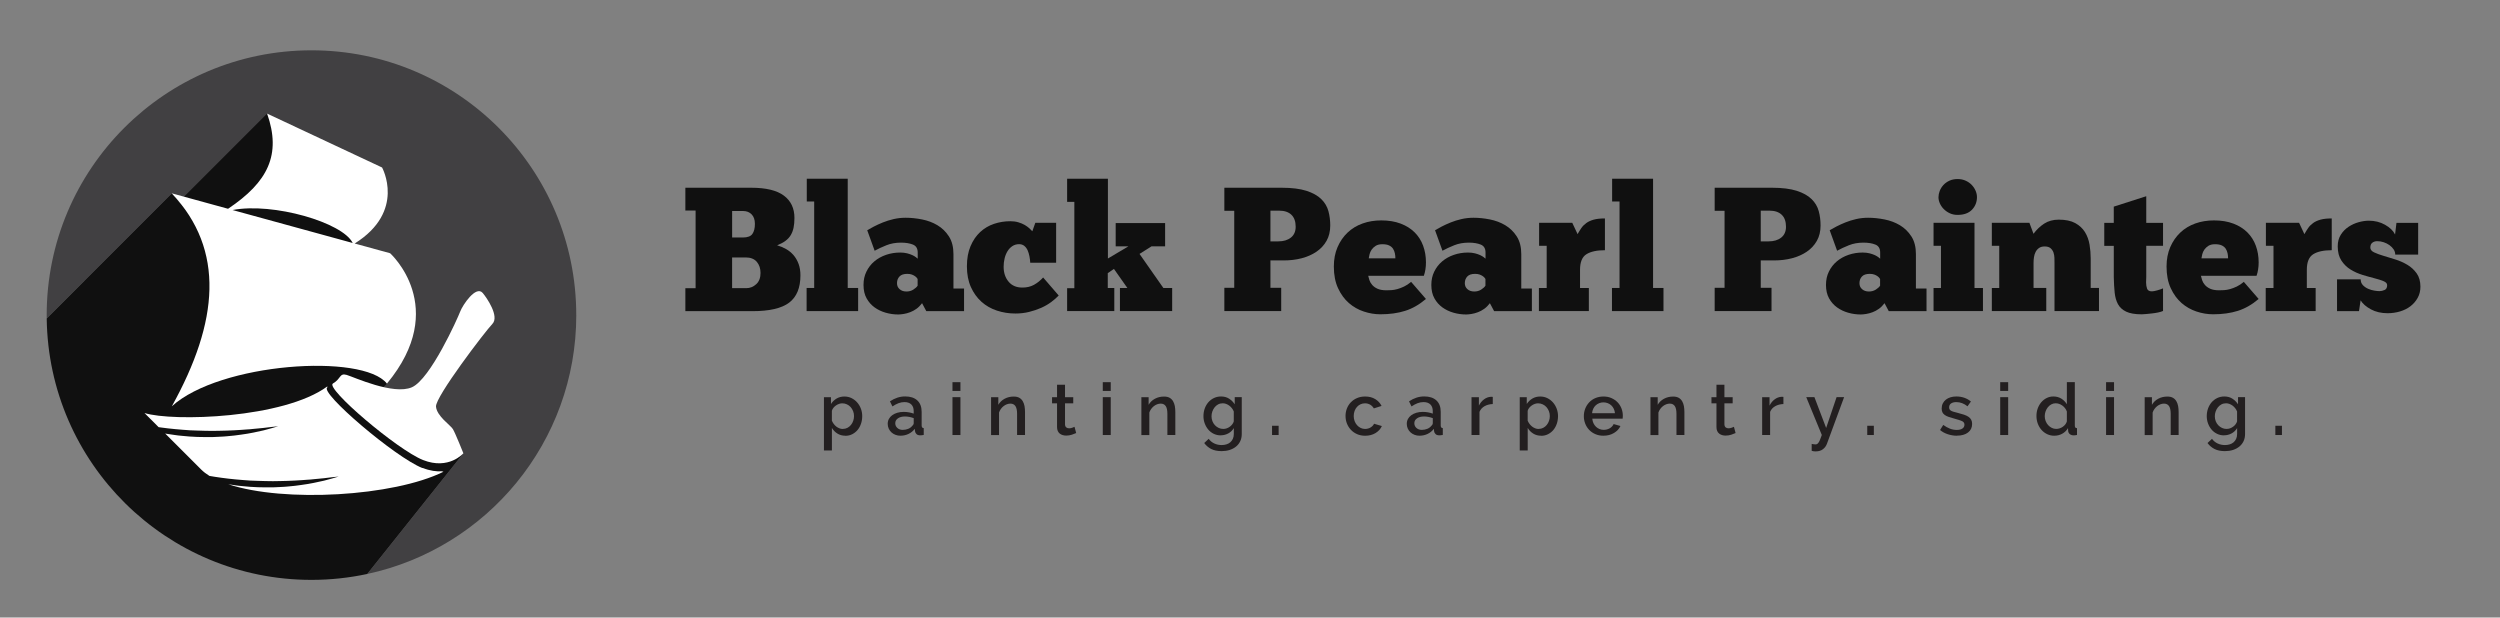 <?xml version="1.0" encoding="UTF-8"?>
<svg id="Layer_2" xmlns="http://www.w3.org/2000/svg" viewBox="0 0 910.32 224.85"><rect x="0" y="0" width="910.32" height="224.85" fill="#808080" stroke="none"/><defs><style>.cls-1{fill:#fff;}.cls-2{fill:#231f20;}.cls-3{fill:#414042;}.cls-4{fill:#101010;}</style></defs><g><path class="cls-3" d="M209.83,114.73c0-53.25-43.17-96.41-96.41-96.41S17,61.48,17,114.73c0,.41,.01,.82,.02,1.23l45.56-45.56,21.79,25.42,3.52,18.9,40.33,37.45,23.24,2.88,17.29,10.01-35.02,43.93c43.49-9.33,76.11-47.98,76.11-94.26Z"/><path class="cls-4" d="M151.45,155.06l-23.24-2.88-40.33-37.45-3.52-18.9-21.79-25.42L17.01,115.97c.66,52.68,43.56,95.18,96.4,95.18,6.97,0,13.76-.75,20.31-2.15l35.02-43.93-17.29-10.01Z"/><polygon class="cls-4" points="97.26 41.36 66.13 72.5 106.53 112.9 128.09 91.34 130.13 83.37 97.26 41.36"/><path class="cls-4" d="M140.89,139.68l-9.07,9.07,9.07,6.63-10.76,6.72s-36.17-39.37-34.89-39.37,39.69-5.44,39.69-5.44l5.96,22.39Z"/><g><path class="cls-1" d="M140.89,139.68c23.06-27.81,1.16-47.47,1.16-47.47l-12.9-3.54c18.79-11.76,9.97-27.68,9.97-27.68l-41.86-19.63c5.26,14.95,.32,24.93-14.22,34.66l-20.47-5.62c19.39,20.65,17.11,46.71,0,77.54,17.49-15.89,69.57-19.38,78.32-8.26Zm-12.46-51.2l-43.75-12c14.75-2.86,40.15,4.55,43.75,12Z"/><path class="cls-1" d="M153.83,170.44c-9.9-3.9-37.72-27.64-34.63-29.4,0,0,0,0,.01,0-.02-.12-.03-.23-.03-.33-15.84,11.68-56.3,12.9-66.57,9.68,1.95,1.95,3.64,3.64,5.15,5.15,.29,.04,.58,.09,.87,.12,.82,.09,1.66,.21,2.52,.32,.85,.12,1.73,.18,2.61,.27,.88,.09,1.77,.17,2.67,.23,.9,.07,1.81,.13,2.72,.2,.91,.03,1.83,.07,2.74,.1,.92,.06,1.83,.08,2.75,.08,.91,.01,1.82,.02,2.73,.04,1.8-.08,3.59,0,5.31-.11,1.72-.11,3.39-.1,4.96-.25,.79-.06,1.56-.11,2.3-.17,.37-.02,.74-.04,1.1-.07,.36-.04,.71-.07,1.05-.11,1.38-.15,2.64-.26,3.77-.36,1.12-.13,2.1-.25,2.9-.35,1.61-.18,2.55-.27,2.55-.27,0,0-.89,.28-2.45,.72-.79,.22-1.74,.5-2.84,.77-1.11,.25-2.36,.53-3.73,.81-1.37,.32-2.87,.5-4.46,.75-1.59,.27-3.27,.41-5.02,.58-.87,.1-1.76,.14-2.66,.18-.9,.05-1.81,.1-2.74,.13-.92,0-1.85,0-2.78,0-.93,0-1.87,0-2.81-.05-.94-.05-1.87-.1-2.8-.15-.93-.08-1.86-.17-2.77-.25-.92-.06-1.83-.19-2.72-.32-.89-.14-1.78-.23-2.64-.39-.25-.04-.5-.09-.74-.13,7.72,7.72,9.15,9.15,13.1,13.1,.83,.83,1.85,1.61,3.01,2.33,.65,.11,1.31,.23,1.99,.33,.78,.11,1.58,.25,2.4,.35,.82,.09,1.66,.21,2.52,.32,.85,.12,1.73,.18,2.61,.27,.88,.09,1.77,.17,2.67,.23,.9,.07,1.81,.13,2.72,.2,.91,.03,1.83,.07,2.74,.1,.92,.06,1.83,.08,2.75,.08,.91,.01,1.82,.02,2.73,.04,1.8-.08,3.59,0,5.31-.11,1.72-.11,3.39-.1,4.96-.25,.79-.06,1.56-.11,2.3-.17,.37-.02,.74-.04,1.1-.07,.36-.04,.71-.07,1.05-.11,1.38-.15,2.64-.26,3.77-.36,1.12-.13,2.1-.25,2.9-.35,1.61-.18,2.55-.27,2.55-.27,0,0-.89,.28-2.45,.72-.79,.22-1.74,.5-2.84,.77-1.11,.25-2.36,.53-3.73,.81-1.37,.32-2.87,.5-4.46,.75-1.59,.27-3.27,.41-5.02,.58-.87,.1-1.76,.14-2.66,.18-.9,.05-1.81,.1-2.74,.13-.92,0-1.85,0-2.78,0-.93,0-1.87,0-2.81-.05-.94-.05-1.87-.1-2.8-.15-.93-.08-1.86-.17-2.77-.25-.92-.06-1.83-.19-2.72-.32-.82-.12-1.63-.22-2.42-.36,20.4,6.74,60.14,4.45,78.35-4.55-.18-.05-.37-.11-.56-.17-2.01,.13-4.36-.17-7.02-1.22Z"/><path class="cls-1" d="M175.78,106.69c-2.46-2.92-7.33,4.42-8.21,6.76-.88,2.35-10.85,24.63-17.6,27.57-6.74,2.93-21.11-3.73-23.75-4.51-2.64-.77-2.05,1.46-4.99,3.13-2.93,1.67,23.46,24.18,32.84,27.88,9.38,3.7,14.66-2.46,14.66-2.46,0,0-2.93-7.33-3.81-8.8-.88-1.47-5.87-4.69-6.16-8.21-.29-3.52,17.89-27.38,20.53-30.11s-2.05-9.52-3.52-11.26Z"/></g></g><g><g><path class="cls-4" d="M249.56,113.28v-8.35h3.73v-28.28h-3.73v-8.29h23.97c5.36,0,9.32,.95,11.89,2.86,2.57,1.91,3.86,4.62,3.86,8.13,0,1.37-.11,2.56-.32,3.57-.21,1.01-.56,1.91-1.03,2.7-.47,.79-1.12,1.49-1.93,2.09-.81,.6-1.82,1.14-3.02,1.61,1.16,.34,2.25,.8,3.28,1.38,1.03,.58,1.93,1.32,2.7,2.22,.77,.9,1.38,1.96,1.83,3.18,.45,1.22,.67,2.6,.67,4.15,0,4.54-1.36,7.85-4.08,9.93-2.72,2.08-7.19,3.12-13.4,3.12h-24.42Zm17.03-36.44v9.64h3.92c1.71,0,2.87-.44,3.47-1.32,.6-.88,.9-2.09,.9-3.63s-.4-2.66-1.19-3.47c-.79-.81-1.81-1.22-3.05-1.22h-4.05Zm5.14,28.09c1.37,0,2.58-.48,3.63-1.45,1.05-.96,1.57-2.32,1.57-4.08,0-1.63-.45-2.98-1.35-4.05s-2.25-1.61-4.05-1.61h-4.95v11.18h5.14Z"/><path class="cls-4" d="M312.48,113.28h-18.77v-8.42h2.76v-31.49h-2.7v-8.29h14.91v39.78h3.79v8.42Z"/><path class="cls-4" d="M315.75,83.85c.64-.39,1.46-.83,2.44-1.35,.99-.51,2.09-1.02,3.31-1.51,1.22-.49,2.53-.9,3.92-1.22,1.39-.32,2.84-.48,4.34-.48,1.93,0,3.92,.2,5.98,.61s3.93,1.11,5.62,2.12c1.69,1.01,3.08,2.37,4.18,4.08s1.64,3.86,1.64,6.43v12.53h3.86v8.23h-13.75l-1.54-2.89c-.6,.81-1.28,1.49-2.02,2.03-.75,.54-1.52,.95-2.31,1.25-.79,.3-1.57,.51-2.35,.64s-1.44,.19-1.99,.19c-1.54,0-3.06-.21-4.56-.64-1.5-.43-2.85-1.07-4.05-1.93-1.2-.86-2.17-1.96-2.92-3.31-.75-1.35-1.12-2.97-1.12-4.85s.35-3.43,1.06-4.88c.71-1.46,1.67-2.7,2.89-3.73,1.22-1.03,2.64-1.82,4.27-2.38,1.63-.56,3.34-.83,5.14-.83,.94,0,1.79,.1,2.54,.29,.75,.19,1.39,.42,1.93,.67,.54,.26,.96,.51,1.29,.77,.32,.26,.52,.43,.61,.51v-2.25c0-1.46-.58-2.42-1.74-2.89-1.16-.47-2.61-.71-4.37-.71-1.93,0-3.7,.32-5.3,.96-1.61,.64-3.03,1.31-4.27,1.99l-2.7-7.46Zm14.27,22.3c.99,0,1.84-.24,2.57-.71,.73-.47,1.24-.94,1.54-1.41v-2.44c-.04-.08-.14-.22-.29-.42-.15-.19-.38-.4-.67-.61-.3-.21-.67-.41-1.12-.58-.45-.17-1.02-.26-1.7-.26-1.29,0-2.23,.32-2.83,.96-.6,.64-.9,1.46-.9,2.44,0,.9,.32,1.63,.96,2.18,.64,.56,1.46,.84,2.44,.84Z"/><path class="cls-4" d="M375.14,95.67c-.04-.77-.14-1.55-.29-2.35-.15-.79-.38-1.52-.67-2.19-.3-.66-.71-1.2-1.22-1.61-.51-.41-1.14-.61-1.86-.61-.94,0-1.77,.24-2.47,.71-.71,.47-1.3,1.09-1.77,1.86s-.83,1.65-1.06,2.63c-.24,.99-.35,1.99-.35,3.02,0,2.19,.6,4,1.8,5.43,1.2,1.44,2.87,2.15,5.01,2.15,1.63,0,3.04-.33,4.24-1,1.2-.66,2.31-1.55,3.34-2.67l5.66,6.56c-.77,.81-1.69,1.62-2.76,2.41-1.07,.79-2.28,1.49-3.63,2.09-1.35,.6-2.82,1.09-4.4,1.48s-3.24,.58-4.95,.58c-2.36,0-4.61-.35-6.75-1.06-2.14-.71-4.02-1.78-5.62-3.21-1.61-1.44-2.89-3.22-3.86-5.37-.96-2.14-1.45-4.65-1.45-7.52s.44-5.28,1.32-7.36c.88-2.08,2.05-3.79,3.5-5.14,1.46-1.35,3.14-2.35,5.04-2.99,1.91-.64,3.89-.96,5.94-.96,1.07,0,2.05,.13,2.92,.39,.88,.26,1.65,.58,2.31,.96,.66,.39,1.23,.79,1.7,1.22,.47,.43,.84,.79,1.09,1.09l1.09-3.08h7.58v14.53h-9.45Z"/><path class="cls-4" d="M388.57,113.28v-8.35h2.63v-31.43h-2.63v-8.42h14.85v29.05l7.46-4.43h-4.63v-8.48h18v8.48h-4.95l-4.37,2.76,8.68,12.4h3.21v8.42h-19.02v-8.42h2.7l-4.88-6.94-2.25,1.54v5.4h2.38v8.42h-17.16Z"/><path class="cls-4" d="M445.83,68.36h20.82c3.73,0,6.75,.38,9.06,1.12,2.31,.75,4.11,1.76,5.4,3.02s2.15,2.72,2.6,4.37,.67,3.4,.67,5.24c0,2.14-.45,4.01-1.35,5.59-.9,1.59-2.12,2.9-3.66,3.95-1.54,1.05-3.33,1.84-5.37,2.38-2.04,.54-4.21,.8-6.52,.8h-4.88v9.96h3.92v8.48h-20.7v-8.48h3.6v-28.02h-3.6v-8.42Zm16.77,8.35v11.18h2.89c1.88,0,3.41-.46,4.56-1.38,1.16-.92,1.74-2.24,1.74-3.95,0-1.93-.53-3.38-1.57-4.37-1.05-.99-2.52-1.48-4.4-1.48h-3.21Z"/><path class="cls-4" d="M519.23,108.85c-2.4,2.06-4.93,3.5-7.58,4.34-2.66,.84-5.66,1.25-9,1.25-2.01,0-4.03-.33-6.04-1-2.01-.66-3.82-1.69-5.43-3.08s-2.92-3.19-3.95-5.4c-1.03-2.21-1.54-4.85-1.54-7.94,0-2.61,.45-4.96,1.35-7.04,.9-2.08,2.12-3.84,3.66-5.3,1.54-1.46,3.36-2.56,5.46-3.31,2.1-.75,4.37-1.12,6.81-1.12,2.66,0,5,.39,7.04,1.16,2.03,.77,3.74,1.84,5.11,3.21,1.37,1.37,2.4,2.99,3.08,4.85,.68,1.86,1.03,3.89,1.03,6.07,0,.86-.06,1.7-.19,2.54-.13,.83-.32,1.62-.58,2.35h-20.25c.09,.43,.23,.94,.42,1.54,.19,.6,.52,1.18,1,1.74,.47,.56,1.11,1.03,1.93,1.41s1.91,.58,3.28,.58c.56,0,1.17-.02,1.83-.06,.66-.04,1.38-.17,2.15-.38,.77-.21,1.58-.52,2.44-.93,.86-.41,1.71-.97,2.57-1.7l5.4,6.23Zm-15.88-19.92c-.99,0-1.79,.19-2.41,.58s-1.11,.85-1.48,1.38c-.37,.54-.62,1.1-.77,1.7-.15,.6-.25,1.09-.29,1.48h9.7c0-.6-.06-1.21-.19-1.83-.13-.62-.35-1.18-.67-1.67-.32-.49-.79-.89-1.41-1.19-.62-.3-1.45-.45-2.47-.45Z"/><path class="cls-4" d="M522.51,83.85c.64-.39,1.46-.83,2.44-1.35,.99-.51,2.09-1.02,3.31-1.51,1.22-.49,2.53-.9,3.92-1.22,1.39-.32,2.84-.48,4.34-.48,1.93,0,3.92,.2,5.98,.61s3.93,1.11,5.62,2.12c1.69,1.01,3.08,2.37,4.18,4.08s1.64,3.86,1.64,6.43v12.53h3.86v8.23h-13.75l-1.54-2.89c-.6,.81-1.28,1.49-2.02,2.03-.75,.54-1.52,.95-2.31,1.25-.79,.3-1.57,.51-2.35,.64s-1.44,.19-1.99,.19c-1.54,0-3.06-.21-4.56-.64-1.5-.43-2.85-1.07-4.05-1.93-1.2-.86-2.17-1.96-2.92-3.31-.75-1.35-1.12-2.97-1.12-4.85s.35-3.43,1.06-4.88c.71-1.46,1.67-2.7,2.89-3.73,1.22-1.03,2.64-1.82,4.27-2.38,1.63-.56,3.34-.83,5.14-.83,.94,0,1.79,.1,2.54,.29,.75,.19,1.39,.42,1.93,.67,.54,.26,.96,.51,1.29,.77,.32,.26,.52,.43,.61,.51v-2.25c0-1.46-.58-2.42-1.74-2.89-1.16-.47-2.61-.71-4.37-.71-1.93,0-3.7,.32-5.3,.96-1.61,.64-3.03,1.31-4.27,1.99l-2.7-7.46Zm14.27,22.3c.99,0,1.84-.24,2.57-.71,.73-.47,1.24-.94,1.54-1.41v-2.44c-.04-.08-.14-.22-.29-.42-.15-.19-.38-.4-.67-.61-.3-.21-.67-.41-1.12-.58-.45-.17-1.02-.26-1.7-.26-1.29,0-2.23,.32-2.83,.96-.6,.64-.9,1.46-.9,2.44,0,.9,.32,1.63,.96,2.18,.64,.56,1.46,.84,2.44,.84Z"/><path class="cls-4" d="M578.55,113.28h-18.19v-8.42h2.83v-15.36h-2.76v-8.36h12.08l1.93,4.11c.43-.77,.88-1.5,1.35-2.18,.47-.69,1.07-1.3,1.8-1.83,.73-.54,1.63-.95,2.7-1.25,1.07-.3,2.44-.45,4.11-.45v11.57c-2.91,0-5.15,.48-6.72,1.45s-2.35,2.86-2.35,5.69v6.62h3.21v8.42Z"/><path class="cls-4" d="M605.73,113.28h-18.77v-8.42h2.76v-31.49h-2.7v-8.29h14.91v39.78h3.79v8.42Z"/><path class="cls-4" d="M624.37,68.36h20.82c3.73,0,6.75,.38,9.06,1.12,2.31,.75,4.11,1.76,5.4,3.02s2.15,2.72,2.6,4.37,.67,3.4,.67,5.24c0,2.14-.45,4.01-1.35,5.59-.9,1.59-2.12,2.9-3.66,3.95-1.54,1.05-3.33,1.84-5.37,2.38-2.04,.54-4.21,.8-6.52,.8h-4.88v9.96h3.92v8.48h-20.7v-8.48h3.6v-28.02h-3.6v-8.42Zm16.77,8.35v11.18h2.89c1.88,0,3.41-.46,4.56-1.38,1.16-.92,1.74-2.24,1.74-3.95,0-1.93-.53-3.38-1.57-4.37-1.05-.99-2.52-1.48-4.4-1.48h-3.21Z"/><path class="cls-4" d="M666.21,83.85c.64-.39,1.46-.83,2.44-1.35,.99-.51,2.09-1.02,3.31-1.51,1.22-.49,2.53-.9,3.92-1.22,1.39-.32,2.84-.48,4.34-.48,1.93,0,3.92,.2,5.98,.61s3.93,1.11,5.62,2.12c1.69,1.01,3.08,2.37,4.18,4.08s1.64,3.86,1.64,6.43v12.53h3.86v8.23h-13.75l-1.54-2.89c-.6,.81-1.28,1.49-2.02,2.03-.75,.54-1.52,.95-2.31,1.25-.79,.3-1.57,.51-2.35,.64s-1.44,.19-1.99,.19c-1.54,0-3.06-.21-4.56-.64-1.5-.43-2.85-1.07-4.05-1.93-1.2-.86-2.17-1.96-2.92-3.31-.75-1.35-1.12-2.97-1.12-4.85s.35-3.43,1.06-4.88c.71-1.46,1.67-2.7,2.89-3.73,1.22-1.03,2.64-1.82,4.27-2.38,1.63-.56,3.34-.83,5.14-.83,.94,0,1.79,.1,2.54,.29,.75,.19,1.39,.42,1.93,.67,.54,.26,.96,.51,1.29,.77,.32,.26,.52,.43,.61,.51v-2.25c0-1.46-.58-2.42-1.74-2.89-1.16-.47-2.61-.71-4.37-.71-1.93,0-3.7,.32-5.3,.96-1.61,.64-3.03,1.31-4.27,1.99l-2.7-7.46Zm14.27,22.3c.99,0,1.84-.24,2.57-.71,.73-.47,1.24-.94,1.54-1.41v-2.44c-.04-.08-.14-.22-.29-.42-.15-.19-.38-.4-.67-.61-.3-.21-.67-.41-1.12-.58-.45-.17-1.02-.26-1.7-.26-1.29,0-2.23,.32-2.83,.96-.6,.64-.9,1.46-.9,2.44,0,.9,.32,1.63,.96,2.18,.64,.56,1.46,.84,2.44,.84Z"/><path class="cls-4" d="M722.06,113.28h-18v-8.42h2.7v-15.36h-2.7v-8.36h14.91v23.72h3.08v8.42Zm-16.2-41.52c0-.73,.15-1.48,.45-2.25,.3-.77,.74-1.48,1.32-2.12s1.31-1.17,2.18-1.58c.88-.41,1.87-.61,2.99-.61s2.11,.2,2.99,.61c.88,.41,1.62,.93,2.22,1.58,.6,.64,1.06,1.35,1.38,2.12,.32,.77,.48,1.52,.48,2.25,0,1.8-.6,3.33-1.8,4.59-1.2,1.26-2.96,1.9-5.27,1.9-1.03,0-1.96-.19-2.8-.58-.84-.38-1.56-.89-2.19-1.51s-1.1-1.32-1.45-2.09-.51-1.54-.51-2.31Z"/><path class="cls-4" d="M745.07,113.28h-19.79v-8.42h2.7v-15.36h-2.7v-8.36h13.69l1.48,3.99c1.11-1.5,2.41-2.73,3.89-3.7,1.48-.96,3.25-1.45,5.3-1.45,2.48,0,4.49,.42,6.01,1.25,1.52,.84,2.7,1.93,3.54,3.28,.83,1.35,1.39,2.87,1.67,4.56,.28,1.69,.42,3.37,.42,5.04v10.73h3.02v8.42h-16.2v-17.55c0-.56-.01-1.18-.03-1.86-.02-.68-.14-1.33-.35-1.93-.21-.6-.57-1.11-1.06-1.54-.49-.43-1.21-.64-2.15-.64-.81,0-1.49,.18-2.02,.55-.54,.37-.95,.84-1.25,1.41-.3,.58-.5,1.22-.61,1.93-.11,.71-.16,1.4-.16,2.09v9.13h4.63v8.42Z"/><path class="cls-4" d="M766.21,81.15h3.47v-5.91l11.83-3.79v9.7h6.11v8.36h-6.11v11.44c0,.3-.01,.6-.03,.9s-.03,.62-.03,.96c0,.86,.12,1.62,.35,2.28,.24,.67,.83,1,1.77,1,.43,0,1.06-.12,1.9-.35,.83-.23,1.55-.48,2.15-.74v8.23c-.47,.21-1.07,.4-1.8,.55-.73,.15-1.48,.27-2.25,.35-.77,.08-1.49,.16-2.15,.22-.67,.06-1.19,.1-1.58,.1-2.4,0-4.27-.32-5.62-.96-1.35-.64-2.35-1.54-2.99-2.7-.64-1.16-1.05-2.57-1.22-4.24-.17-1.67-.28-3.54-.32-5.59v-11.44h-3.47v-8.36Z"/><path class="cls-4" d="M822.44,108.85c-2.4,2.06-4.93,3.5-7.58,4.34-2.66,.84-5.66,1.25-9,1.25-2.01,0-4.03-.33-6.04-1-2.01-.66-3.82-1.69-5.43-3.08s-2.92-3.19-3.95-5.4c-1.03-2.21-1.54-4.85-1.54-7.94,0-2.61,.45-4.96,1.35-7.04,.9-2.08,2.12-3.84,3.66-5.3,1.54-1.46,3.36-2.56,5.46-3.31,2.1-.75,4.37-1.12,6.81-1.12,2.66,0,5,.39,7.04,1.16,2.03,.77,3.74,1.84,5.11,3.21,1.37,1.37,2.4,2.99,3.08,4.85,.68,1.86,1.03,3.89,1.03,6.07,0,.86-.06,1.7-.19,2.54-.13,.83-.32,1.62-.58,2.35h-20.25c.09,.43,.23,.94,.42,1.54,.19,.6,.52,1.18,1,1.74,.47,.56,1.11,1.03,1.93,1.41s1.91,.58,3.28,.58c.56,0,1.17-.02,1.83-.06,.66-.04,1.38-.17,2.15-.38,.77-.21,1.58-.52,2.44-.93,.86-.41,1.71-.97,2.57-1.7l5.4,6.23Zm-15.88-19.92c-.99,0-1.79,.19-2.41,.58s-1.11,.85-1.48,1.38c-.37,.54-.62,1.1-.77,1.7-.15,.6-.25,1.09-.29,1.48h9.7c0-.6-.06-1.21-.19-1.83-.13-.62-.35-1.18-.67-1.67-.32-.49-.79-.89-1.41-1.19-.62-.3-1.45-.45-2.47-.45Z"/><path class="cls-4" d="M843.2,113.28h-18.19v-8.42h2.83v-15.36h-2.76v-8.36h12.08l1.93,4.11c.43-.77,.88-1.5,1.35-2.18,.47-.69,1.07-1.3,1.8-1.83,.73-.54,1.63-.95,2.7-1.25,1.07-.3,2.44-.45,4.11-.45v11.57c-2.91,0-5.15,.48-6.72,1.45s-2.35,2.86-2.35,5.69v6.62h3.21v8.42Z"/><path class="cls-4" d="M850.98,113.28v-11.57h8.61c0,.86,.27,1.56,.8,2.12,.54,.56,1.17,1,1.9,1.32,.73,.32,1.48,.55,2.25,.67,.77,.13,1.39,.19,1.86,.19,.64,0,1.27-.14,1.9-.42s.93-.87,.93-1.77c0-.6-.44-1.08-1.32-1.45-.88-.36-1.99-.72-3.34-1.06-1.35-.34-2.8-.75-4.34-1.22s-2.99-1.12-4.34-1.96c-1.35-.83-2.46-1.93-3.34-3.28-.88-1.35-1.32-3.07-1.32-5.17,0-1.63,.38-3.03,1.12-4.21,.75-1.18,1.69-2.14,2.83-2.89,1.13-.75,2.36-1.31,3.66-1.67,1.31-.36,2.54-.55,3.7-.55,2.19,0,4.16,.49,5.91,1.48,1.76,.99,2.98,2.16,3.66,3.54l.51-4.24h7.9v11.57h-8.35c0-.68-.19-1.32-.58-1.9s-.89-1.09-1.51-1.54c-.62-.45-1.32-.8-2.09-1.06-.77-.26-1.56-.39-2.38-.39-.69,0-1.28,.18-1.77,.55-.49,.36-.74,.95-.74,1.77,0,.73,.45,1.31,1.35,1.74,.9,.43,2.02,.85,3.37,1.25,1.35,.41,2.82,.86,4.4,1.35,1.58,.49,3.05,1.15,4.4,1.96,1.35,.81,2.47,1.85,3.37,3.12,.9,1.26,1.35,2.88,1.35,4.85,0,1.5-.33,2.85-1,4.05-.67,1.2-1.54,2.22-2.63,3.05-1.09,.84-2.37,1.47-3.82,1.9-1.46,.43-2.96,.64-4.5,.64-2.31,0-4.34-.47-6.07-1.41-1.74-.94-2.99-2.03-3.76-3.28l-.58,3.92h-8.03Z"/></g><g><path class="cls-2" d="M307.84,158.66c-1.11,0-2.08-.26-2.92-.79-.84-.53-1.51-1.21-2-2.05v8.2h-2.9v-19.4h2.56v2.48c.53-.83,1.21-1.48,2.04-1.98,.83-.49,1.78-.74,2.83-.74,.95,0,1.82,.19,2.61,.58s1.48,.91,2.05,1.56,1.03,1.41,1.36,2.27c.32,.86,.49,1.77,.49,2.71,0,1-.15,1.94-.45,2.81s-.72,1.63-1.26,2.27c-.54,.64-1.19,1.15-1.94,1.53-.75,.38-1.57,.57-2.46,.57Zm-.95-2.48c.61,0,1.17-.13,1.67-.39s.93-.61,1.29-1.05c.36-.44,.64-.94,.83-1.5s.29-1.14,.29-1.74c0-.63-.11-1.23-.33-1.79s-.52-1.05-.9-1.48c-.38-.42-.83-.76-1.36-1-.53-.25-1.1-.37-1.71-.37-.37,0-.76,.07-1.16,.21s-.78,.33-1.13,.58c-.35,.25-.66,.53-.92,.86-.26,.32-.45,.68-.55,1.07v3.61c.18,.42,.4,.82,.69,1.19,.28,.37,.59,.68,.93,.95,.34,.26,.72,.47,1.12,.63s.82,.24,1.24,.24Z"/><path class="cls-2" d="M327.92,158.66c-.67,0-1.29-.11-1.86-.33-.57-.22-1.06-.52-1.48-.91-.41-.39-.74-.84-.98-1.37-.24-.53-.36-1.1-.36-1.71,0-.65,.14-1.24,.42-1.77,.28-.53,.68-.98,1.2-1.37s1.13-.68,1.85-.9c.71-.21,1.5-.32,2.36-.32,.65,0,1.29,.06,1.92,.17s1.2,.27,1.71,.46v-.95c0-1.02-.29-1.81-.87-2.39-.58-.57-1.41-.86-2.5-.86-.74,0-1.46,.14-2.17,.41-.71,.27-1.44,.66-2.2,1.17l-.9-1.85c1.77-1.19,3.62-1.79,5.53-1.79s3.37,.48,4.43,1.45c1.05,.97,1.58,2.35,1.58,4.16v4.98c0,.62,.25,.93,.76,.95v2.48c-.28,.05-.52,.09-.72,.11-.2,.02-.4,.03-.59,.03-.56,0-1-.14-1.3-.42-.31-.28-.5-.64-.57-1.08l-.08-.87c-.61,.81-1.37,1.43-2.28,1.86-.9,.43-1.88,.65-2.91,.65Zm.79-2.13c.7,0,1.37-.13,1.99-.38,.62-.25,1.11-.61,1.46-1.07,.37-.32,.55-.65,.55-1v-1.82c-.49-.19-1.02-.34-1.57-.45-.55-.11-1.09-.16-1.62-.16-1.04,0-1.88,.22-2.54,.67s-.99,1.04-.99,1.78c0,.69,.25,1.26,.76,1.73,.51,.47,1.16,.7,1.95,.7Z"/><path class="cls-2" d="M346.82,142.35v-3.19h2.9v3.19h-2.9Zm0,16.05v-13.78h2.9v13.78h-2.9Z"/><path class="cls-2" d="M373.25,158.4h-2.9v-7.72c0-1.3-.21-2.24-.62-2.83-.41-.59-1.02-.88-1.83-.88-.42,0-.84,.08-1.27,.24s-.82,.38-1.19,.67-.7,.63-.99,1.03c-.29,.4-.51,.83-.67,1.3v8.2h-2.9v-13.78h2.64v2.77c.53-.93,1.29-1.66,2.29-2.2,1-.54,2.11-.8,3.32-.8,.83,0,1.5,.15,2.03,.45,.53,.3,.94,.71,1.25,1.23s.52,1.12,.65,1.79c.12,.68,.18,1.39,.18,2.15v8.41Z"/><path class="cls-2" d="M391.85,157.69c-.37,.18-.88,.37-1.53,.59-.65,.22-1.34,.33-2.08,.33-.46,0-.89-.06-1.29-.18-.4-.12-.76-.31-1.07-.55-.31-.25-.55-.57-.72-.96-.18-.4-.26-.87-.26-1.44v-8.62h-1.82v-2.24h1.82v-4.53h2.9v4.53h3v2.24h-3v7.7c.03,.49,.19,.85,.46,1.07s.61,.33,1.02,.33,.79-.07,1.16-.21,.64-.25,.82-.34l.61,2.29Z"/><path class="cls-2" d="M401.55,142.35v-3.19h2.9v3.19h-2.9Zm0,16.05v-13.78h2.9v13.78h-2.9Z"/><path class="cls-2" d="M427.98,158.4h-2.9v-7.72c0-1.3-.21-2.24-.62-2.83-.41-.59-1.02-.88-1.83-.88-.42,0-.84,.08-1.27,.24s-.82,.38-1.19,.67-.7,.63-.99,1.03c-.29,.4-.51,.83-.67,1.3v8.2h-2.9v-13.78h2.64v2.77c.53-.93,1.29-1.66,2.29-2.2,1-.54,2.11-.8,3.32-.8,.83,0,1.5,.15,2.03,.45,.53,.3,.94,.71,1.25,1.23s.52,1.12,.65,1.79c.12,.68,.18,1.39,.18,2.15v8.41Z"/><path class="cls-2" d="M444.51,158.53c-.93,0-1.78-.19-2.56-.57-.77-.38-1.44-.89-1.99-1.54-.55-.65-.98-1.4-1.29-2.24s-.46-1.73-.46-2.66c0-.98,.16-1.91,.47-2.78,.32-.87,.76-1.63,1.32-2.27s1.23-1.15,2.02-1.53c.78-.38,1.65-.57,2.6-.57,1.11,0,2.08,.26,2.91,.79,.83,.53,1.52,1.21,2.07,2.06v-2.61h2.56v13.39c0,1-.18,1.89-.55,2.66-.37,.77-.88,1.43-1.54,1.96s-1.44,.94-2.33,1.23c-.9,.28-1.86,.42-2.9,.42-1.53,0-2.8-.26-3.81-.78-1.01-.52-1.86-1.24-2.54-2.17l1.63-1.53c.53,.74,1.21,1.3,2.04,1.69,.83,.39,1.73,.58,2.68,.58,.6,0,1.16-.08,1.7-.24,.54-.16,1-.4,1.41-.74,.4-.33,.72-.76,.96-1.27s.36-1.12,.36-1.82v-2.11c-.49,.84-1.17,1.49-2.03,1.95-.86,.46-1.77,.68-2.71,.68Zm.95-2.35c.44,0,.86-.07,1.26-.22s.78-.35,1.12-.61c.34-.25,.64-.54,.88-.87,.25-.32,.42-.67,.53-1.04v-3.61c-.18-.44-.4-.84-.69-1.2-.28-.36-.6-.67-.96-.94-.36-.26-.74-.47-1.15-.62-.4-.15-.81-.22-1.21-.22-.63,0-1.2,.14-1.7,.41s-.93,.63-1.28,1.08c-.35,.45-.62,.95-.82,1.52s-.29,1.14-.29,1.74c0,.63,.11,1.22,.33,1.78,.22,.55,.52,1.04,.91,1.45,.39,.41,.84,.74,1.36,.99,.52,.25,1.08,.37,1.7,.37Z"/><path class="cls-2" d="M463.19,158.4v-3.37h2.4v3.37h-2.4Z"/><path class="cls-2" d="M489.94,151.5c0-.97,.17-1.88,.5-2.74,.33-.86,.81-1.62,1.44-2.27,.62-.65,1.37-1.16,2.25-1.54,.88-.38,1.86-.57,2.95-.57,1.42,0,2.65,.31,3.68,.94s1.8,1.45,2.31,2.49l-2.82,.9c-.33-.58-.78-1.03-1.34-1.36s-1.19-.49-1.87-.49c-.58,0-1.12,.11-1.62,.34-.5,.23-.94,.55-1.3,.96-.37,.41-.66,.9-.87,1.46s-.32,1.19-.32,1.87,.11,1.29,.33,1.86c.22,.57,.52,1.07,.9,1.49,.38,.42,.82,.75,1.32,.99s1.03,.36,1.59,.36c.35,0,.7-.05,1.05-.14s.67-.23,.96-.41,.54-.38,.76-.61c.22-.23,.38-.47,.49-.74l2.85,.84c-.46,1.04-1.22,1.88-2.29,2.54-1.07,.66-2.34,.99-3.8,.99-1.07,0-2.05-.19-2.93-.58-.88-.39-1.63-.91-2.25-1.57-.62-.66-1.11-1.42-1.45-2.28-.34-.86-.51-1.77-.51-2.74Z"/><path class="cls-2" d="M516.93,158.66c-.67,0-1.29-.11-1.86-.33-.57-.22-1.06-.52-1.48-.91-.41-.39-.74-.84-.98-1.37-.24-.53-.36-1.1-.36-1.71,0-.65,.14-1.24,.42-1.77,.28-.53,.68-.98,1.2-1.37s1.13-.68,1.85-.9c.71-.21,1.5-.32,2.36-.32,.65,0,1.29,.06,1.92,.17s1.2,.27,1.71,.46v-.95c0-1.02-.29-1.81-.87-2.39-.58-.57-1.41-.86-2.5-.86-.74,0-1.46,.14-2.17,.41-.71,.27-1.44,.66-2.2,1.17l-.9-1.85c1.77-1.19,3.62-1.79,5.53-1.79s3.37,.48,4.43,1.45c1.05,.97,1.58,2.35,1.58,4.16v4.98c0,.62,.25,.93,.76,.95v2.48c-.28,.05-.52,.09-.72,.11-.2,.02-.4,.03-.59,.03-.56,0-1-.14-1.3-.42-.31-.28-.5-.64-.57-1.08l-.08-.87c-.61,.81-1.37,1.43-2.28,1.86-.9,.43-1.88,.65-2.91,.65Zm.79-2.13c.7,0,1.37-.13,1.99-.38,.62-.25,1.11-.61,1.46-1.07,.37-.32,.55-.65,.55-1v-1.82c-.49-.19-1.02-.34-1.57-.45-.55-.11-1.09-.16-1.62-.16-1.04,0-1.88,.22-2.54,.67s-.99,1.04-.99,1.78c0,.69,.25,1.26,.76,1.73,.51,.47,1.16,.7,1.95,.7Z"/><path class="cls-2" d="M543.57,147.12c-1.12,.04-2.12,.29-2.99,.78s-1.49,1.17-1.86,2.07v8.43h-2.9v-13.78h2.69v3.08c.47-.95,1.09-1.71,1.86-2.28,.76-.57,1.59-.88,2.46-.93h.43c.11,0,.22,0,.3,.03v2.61Z"/><path class="cls-2" d="M561.2,158.66c-1.11,0-2.08-.26-2.92-.79-.84-.53-1.51-1.21-2-2.05v8.2h-2.9v-19.4h2.56v2.48c.53-.83,1.21-1.48,2.04-1.98,.83-.49,1.78-.74,2.83-.74,.95,0,1.82,.19,2.61,.58s1.48,.91,2.05,1.56,1.03,1.41,1.36,2.27c.32,.86,.49,1.77,.49,2.71,0,1-.15,1.94-.45,2.81s-.72,1.63-1.26,2.27c-.54,.64-1.19,1.15-1.94,1.53-.75,.38-1.57,.57-2.46,.57Zm-.95-2.48c.61,0,1.17-.13,1.67-.39s.93-.61,1.29-1.05c.36-.44,.64-.94,.83-1.5s.29-1.14,.29-1.74c0-.63-.11-1.23-.33-1.79s-.52-1.05-.9-1.48c-.38-.42-.83-.76-1.36-1-.53-.25-1.1-.37-1.71-.37-.37,0-.76,.07-1.16,.21s-.78,.33-1.13,.58c-.35,.25-.66,.53-.92,.86-.26,.32-.45,.68-.55,1.07v3.61c.18,.42,.4,.82,.69,1.19,.28,.37,.59,.68,.93,.95,.34,.26,.72,.47,1.12,.63s.82,.24,1.24,.24Z"/><path class="cls-2" d="M583.86,158.66c-1.07,0-2.05-.19-2.93-.57-.88-.38-1.63-.89-2.25-1.54-.62-.65-1.11-1.41-1.45-2.27-.34-.86-.51-1.77-.51-2.74s.17-1.88,.51-2.75,.83-1.63,1.45-2.29c.62-.66,1.37-1.18,2.25-1.55s1.86-.57,2.95-.57,2.04,.19,2.91,.58,1.61,.9,2.23,1.54c.61,.64,1.08,1.39,1.41,2.24s.49,1.74,.49,2.67c0,.21,0,.41-.03,.59-.02,.18-.03,.34-.05,.46h-11.04c.05,.61,.2,1.17,.43,1.66,.24,.49,.54,.92,.92,1.28,.38,.36,.81,.64,1.29,.83s.99,.29,1.52,.29c.39,0,.77-.05,1.15-.15,.38-.1,.73-.24,1.04-.42,.32-.18,.6-.41,.84-.67,.25-.26,.44-.55,.58-.87l2.48,.71c-.47,1.04-1.26,1.88-2.36,2.54-1.1,.66-2.38,.99-3.83,.99Zm4.19-8.2c-.05-.58-.2-1.12-.43-1.61-.24-.49-.54-.91-.91-1.25s-.8-.61-1.29-.8c-.49-.19-1.01-.29-1.56-.29s-1.06,.1-1.54,.29c-.48,.19-.91,.46-1.28,.8s-.67,.76-.9,1.25c-.23,.49-.37,1.03-.42,1.61h8.33Z"/><path class="cls-2" d="M613.35,158.4h-2.9v-7.72c0-1.3-.21-2.24-.62-2.83-.41-.59-1.02-.88-1.83-.88-.42,0-.84,.08-1.27,.24s-.82,.38-1.19,.67-.7,.63-.99,1.03c-.29,.4-.51,.83-.67,1.3v8.2h-2.9v-13.78h2.64v2.77c.53-.93,1.29-1.66,2.29-2.2,1-.54,2.11-.8,3.32-.8,.83,0,1.5,.15,2.03,.45,.53,.3,.94,.71,1.25,1.23s.52,1.12,.65,1.79c.12,.68,.18,1.39,.18,2.15v8.41Z"/><path class="cls-2" d="M631.96,157.69c-.37,.18-.88,.37-1.53,.59-.65,.22-1.34,.33-2.08,.33-.46,0-.89-.06-1.29-.18-.4-.12-.76-.31-1.07-.55-.31-.25-.55-.57-.72-.96-.18-.4-.26-.87-.26-1.44v-8.62h-1.82v-2.24h1.82v-4.53h2.9v4.53h3v2.24h-3v7.7c.03,.49,.19,.85,.46,1.07s.61,.33,1.02,.33,.79-.07,1.16-.21,.64-.25,.82-.34l.61,2.29Z"/><path class="cls-2" d="M649.4,147.12c-1.12,.04-2.12,.29-2.99,.78s-1.49,1.17-1.86,2.07v8.43h-2.9v-13.78h2.69v3.08c.47-.95,1.09-1.71,1.86-2.28,.76-.57,1.59-.88,2.46-.93h.43c.11,0,.22,0,.3,.03v2.61Z"/><path class="cls-2" d="M659.68,161.64c.26,.05,.52,.1,.78,.13,.25,.03,.46,.05,.62,.05,.23,0,.43-.05,.59-.15,.17-.1,.34-.27,.51-.51,.18-.25,.36-.59,.54-1.04,.18-.45,.4-1.02,.65-1.73l-5.67-13.78h2.98l4.27,11.23,3.8-11.23h2.74l-6.25,16.97c-.28,.79-.77,1.45-1.46,1.99-.69,.54-1.59,.8-2.68,.8-.21,0-.43-.01-.66-.04-.23-.03-.48-.08-.76-.17v-2.53Z"/><path class="cls-2" d="M679.92,158.4v-3.37h2.4v3.37h-2.4Z"/><path class="cls-2" d="M712.57,158.66c-1.11,0-2.21-.18-3.31-.54s-2.04-.87-2.83-1.54l1.16-1.85c.83,.6,1.64,1.05,2.45,1.36,.81,.31,1.63,.46,2.48,.46s1.54-.17,2.04-.5c.5-.33,.75-.81,.75-1.42,0-.58-.28-1-.84-1.27-.56-.26-1.44-.55-2.64-.87-.86-.23-1.6-.45-2.21-.66-.62-.21-1.12-.46-1.5-.74-.39-.28-.67-.61-.84-.98s-.26-.82-.26-1.34c0-.7,.14-1.33,.41-1.87,.27-.54,.65-1,1.13-1.38s1.05-.66,1.7-.86,1.35-.29,2.11-.29c1.04,0,2,.16,2.9,.47,.9,.32,1.7,.77,2.4,1.37l-1.24,1.74c-1.28-1.02-2.64-1.53-4.08-1.53-.74,0-1.36,.15-1.86,.46-.5,.31-.75,.8-.75,1.46,0,.28,.05,.52,.16,.71,.11,.19,.28,.36,.51,.5,.24,.14,.54,.27,.92,.38,.38,.11,.85,.24,1.41,.38,.93,.23,1.73,.46,2.41,.69s1.23,.5,1.67,.8c.44,.31,.76,.67,.97,1.08,.21,.41,.32,.91,.32,1.49,0,1.32-.5,2.36-1.49,3.12-.99,.76-2.34,1.15-4.05,1.15Z"/><path class="cls-2" d="M728.33,142.35v-3.19h2.9v3.19h-2.9Zm0,16.05v-13.78h2.9v13.78h-2.9Z"/><path class="cls-2" d="M748.01,158.66c-.93,0-1.79-.19-2.58-.57-.79-.38-1.48-.89-2.05-1.54-.58-.65-1.03-1.41-1.36-2.28-.33-.87-.49-1.8-.49-2.81s.15-1.87,.46-2.73,.74-1.6,1.29-2.25c.55-.65,1.2-1.16,1.95-1.54,.75-.38,1.57-.57,2.46-.57,1.11,0,2.08,.27,2.93,.8,.84,.54,1.5,1.22,1.98,2.04v-8.06h2.9v15.81c0,.33,.06,.57,.17,.71,.11,.14,.32,.22,.62,.24v2.48c-.3,.05-.54,.09-.73,.11-.18,.02-.34,.03-.46,.03-.58,0-1.05-.15-1.42-.45-.37-.3-.57-.68-.61-1.16l-.05-1.03c-.51,.86-1.2,1.54-2.08,2.03-.88,.49-1.85,.74-2.92,.74Zm.71-2.48c.42,0,.84-.07,1.27-.21,.42-.14,.81-.33,1.16-.58,.35-.25,.65-.54,.91-.87,.25-.33,.43-.69,.54-1.08v-3.61c-.16-.44-.38-.84-.67-1.21s-.62-.69-.99-.95c-.37-.26-.76-.47-1.17-.61-.41-.14-.83-.21-1.25-.21-.58,0-1.11,.13-1.59,.4-.48,.26-.9,.61-1.25,1.05s-.63,.94-.83,1.5c-.2,.56-.3,1.14-.3,1.74,0,.63,.11,1.23,.33,1.79,.22,.56,.52,1.05,.91,1.48,.39,.42,.83,.76,1.33,1,.5,.25,1.04,.37,1.62,.37Z"/><path class="cls-2" d="M766.88,142.35v-3.19h2.9v3.19h-2.9Zm0,16.05v-13.78h2.9v13.78h-2.9Z"/><path class="cls-2" d="M793.31,158.4h-2.9v-7.72c0-1.3-.21-2.24-.62-2.83-.41-.59-1.02-.88-1.83-.88-.42,0-.84,.08-1.27,.24s-.82,.38-1.19,.67-.7,.63-.99,1.03c-.29,.4-.51,.83-.67,1.3v8.2h-2.9v-13.78h2.64v2.77c.53-.93,1.29-1.66,2.29-2.2,1-.54,2.11-.8,3.32-.8,.83,0,1.5,.15,2.03,.45,.53,.3,.94,.71,1.25,1.23s.52,1.12,.65,1.79c.12,.68,.18,1.39,.18,2.15v8.41Z"/><path class="cls-2" d="M809.84,158.53c-.93,0-1.78-.19-2.56-.57-.77-.38-1.44-.89-1.99-1.54-.55-.65-.98-1.4-1.29-2.24s-.46-1.73-.46-2.66c0-.98,.16-1.91,.47-2.78,.32-.87,.76-1.63,1.32-2.27s1.23-1.15,2.02-1.53c.78-.38,1.65-.57,2.6-.57,1.11,0,2.08,.26,2.91,.79,.83,.53,1.52,1.21,2.07,2.06v-2.61h2.56v13.39c0,1-.18,1.89-.55,2.66-.37,.77-.88,1.43-1.54,1.96s-1.44,.94-2.33,1.23c-.9,.28-1.86,.42-2.9,.42-1.53,0-2.8-.26-3.81-.78-1.01-.52-1.86-1.24-2.54-2.17l1.63-1.53c.53,.74,1.21,1.3,2.04,1.69,.83,.39,1.73,.58,2.68,.58,.6,0,1.16-.08,1.7-.24,.54-.16,1-.4,1.41-.74,.4-.33,.72-.76,.96-1.27s.36-1.12,.36-1.82v-2.11c-.49,.84-1.17,1.49-2.03,1.95-.86,.46-1.77,.68-2.71,.68Zm.95-2.35c.44,0,.86-.07,1.26-.22s.78-.35,1.12-.61c.34-.25,.64-.54,.88-.87,.25-.32,.42-.67,.53-1.04v-3.61c-.18-.44-.4-.84-.69-1.2-.28-.36-.6-.67-.96-.94-.36-.26-.74-.47-1.15-.62-.4-.15-.81-.22-1.21-.22-.63,0-1.2,.14-1.7,.41s-.93,.63-1.28,1.08c-.35,.45-.62,.95-.82,1.52s-.29,1.14-.29,1.74c0,.63,.11,1.22,.33,1.78,.22,.55,.52,1.04,.91,1.45,.39,.41,.84,.74,1.36,.99,.52,.25,1.08,.37,1.7,.37Z"/><path class="cls-2" d="M828.52,158.4v-3.37h2.4v3.37h-2.4Z"/></g></g></svg>